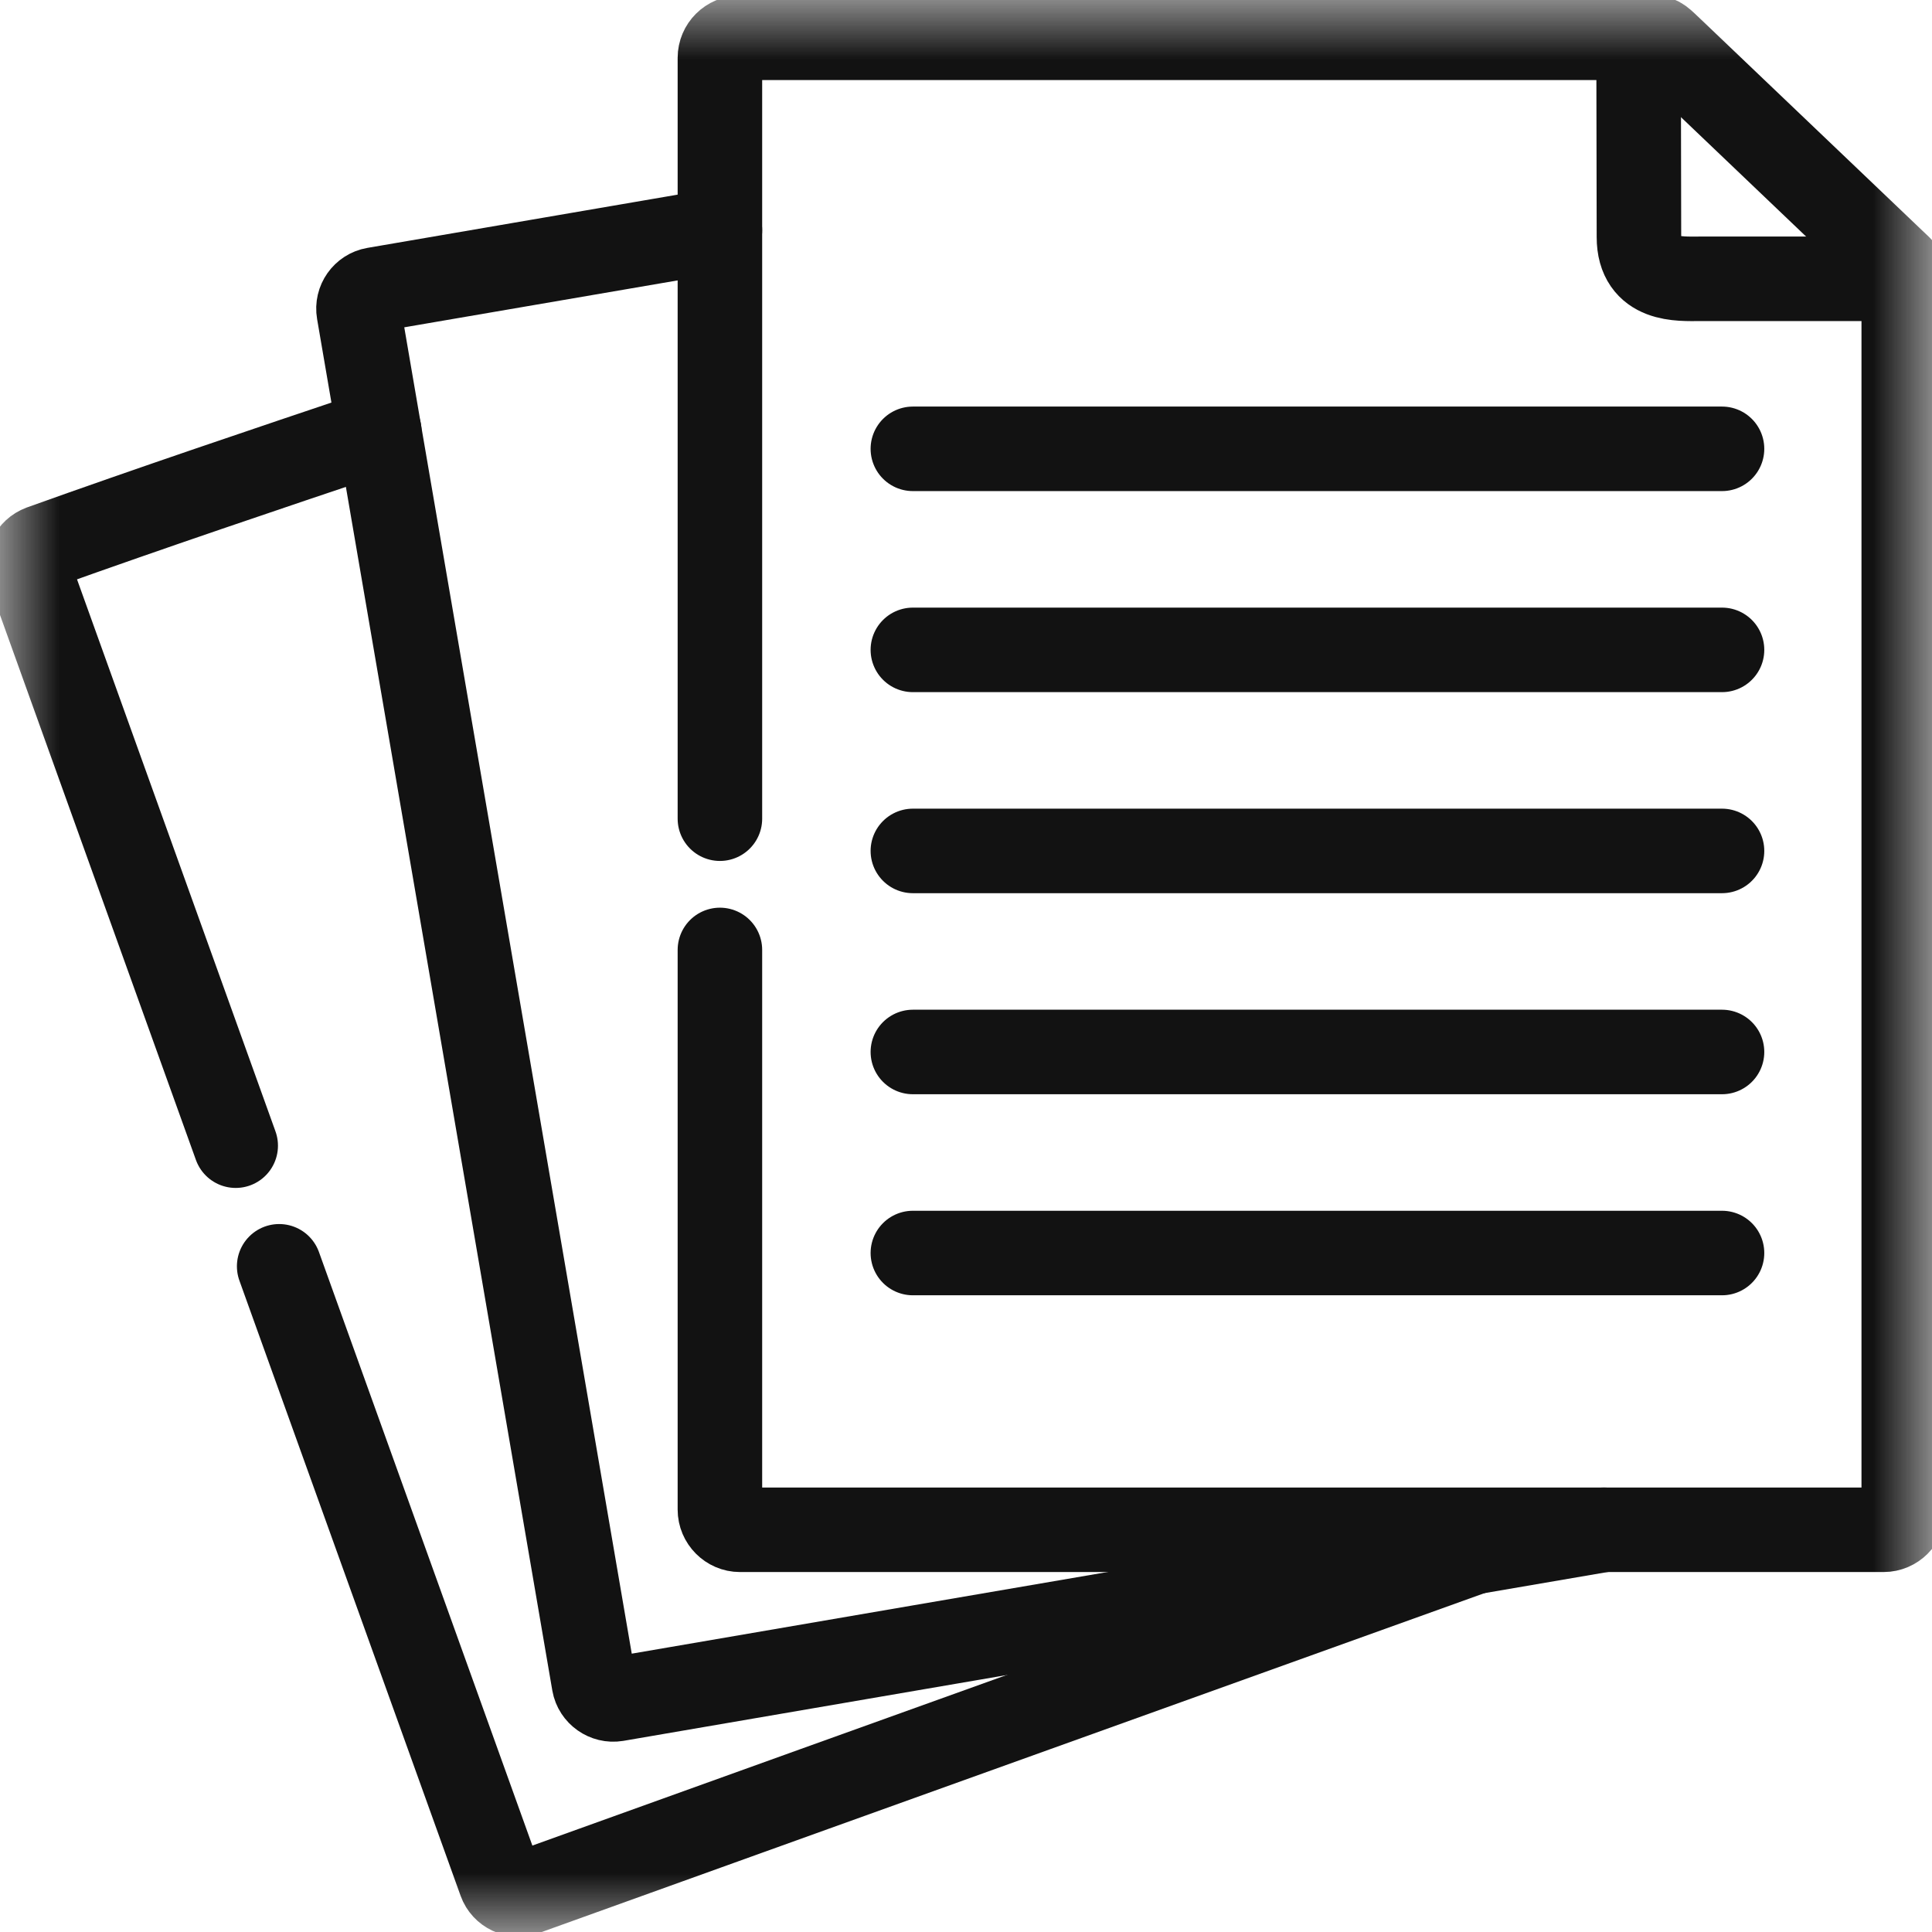 <?xml version="1.0" encoding="UTF-8"?>
<svg xmlns="http://www.w3.org/2000/svg" width="16" height="16" viewBox="0 0 16 16" fill="none">
  <mask id="mask0_12004_16696" style="mask-type:luminance" maskUnits="userSpaceOnUse" x="0" y="0" width="16" height="16">
    <path d="M0 9.53674e-07H16V16H0V9.53674e-07Z" fill="white"></path>
  </mask>
  <g mask="url(#mask0_12004_16696)">
    <path d="M1.952 9.488L0.244 4.737C0.214 4.654 0.258 4.563 0.341 4.532C1.245 4.208 2.188 3.89 3.141 3.57M12.204 12.854L6.744 14.816L4.348 15.678C4.266 15.708 4.174 15.665 4.144 15.582L2.312 10.487" stroke="#121212" stroke-width="0.7" stroke-miterlimit="10" stroke-linecap="round" stroke-linejoin="round"></path>
    <path d="M13.283 12.669L7.614 13.641L5.104 14.072C5.018 14.086 4.934 14.027 4.919 13.941L3.992 8.535L2.971 2.583C2.956 2.496 3.015 2.413 3.101 2.398L5.962 1.907" stroke="#121212" stroke-width="0.7" stroke-miterlimit="10" stroke-linecap="round" stroke-linejoin="round"></path>
    <path d="M5.962 6.78V0.479C5.962 0.387 6.037 0.313 6.128 0.313H13.57H13.694C13.745 0.313 13.759 0.333 13.846 0.415L15.671 2.156C15.745 2.228 15.766 2.236 15.766 2.284V2.387V9.813V12.502C15.766 12.593 15.691 12.669 15.599 12.669H8.785H6.128C6.037 12.669 5.962 12.593 5.962 12.502V7.867" stroke="#121212" stroke-width="0.7" stroke-miterlimit="10" stroke-linecap="round" stroke-linejoin="round"></path>
    <path d="M13.57 0.312L13.573 1.963C13.573 2.333 13.912 2.309 14.075 2.309H15.766" stroke="#121212" stroke-width="0.7" stroke-miterlimit="10" stroke-linecap="round" stroke-linejoin="round"></path>
    <path d="M14.261 3.717H7.56" stroke="#121212" stroke-width="0.7" stroke-miterlimit="10" stroke-linecap="round" stroke-linejoin="round"></path>
    <path d="M14.261 5.382H7.56" stroke="#121212" stroke-width="0.7" stroke-miterlimit="10" stroke-linecap="round" stroke-linejoin="round"></path>
    <path d="M14.261 7.047H7.56" stroke="#121212" stroke-width="0.7" stroke-miterlimit="10" stroke-linecap="round" stroke-linejoin="round"></path>
    <path d="M14.261 8.712H7.56" stroke="#121212" stroke-width="0.7" stroke-miterlimit="10" stroke-linecap="round" stroke-linejoin="round"></path>
    <path d="M14.261 10.377H7.56" stroke="#121212" stroke-width="0.7" stroke-miterlimit="10" stroke-linecap="round" stroke-linejoin="round"></path>
  </g>
</svg>
